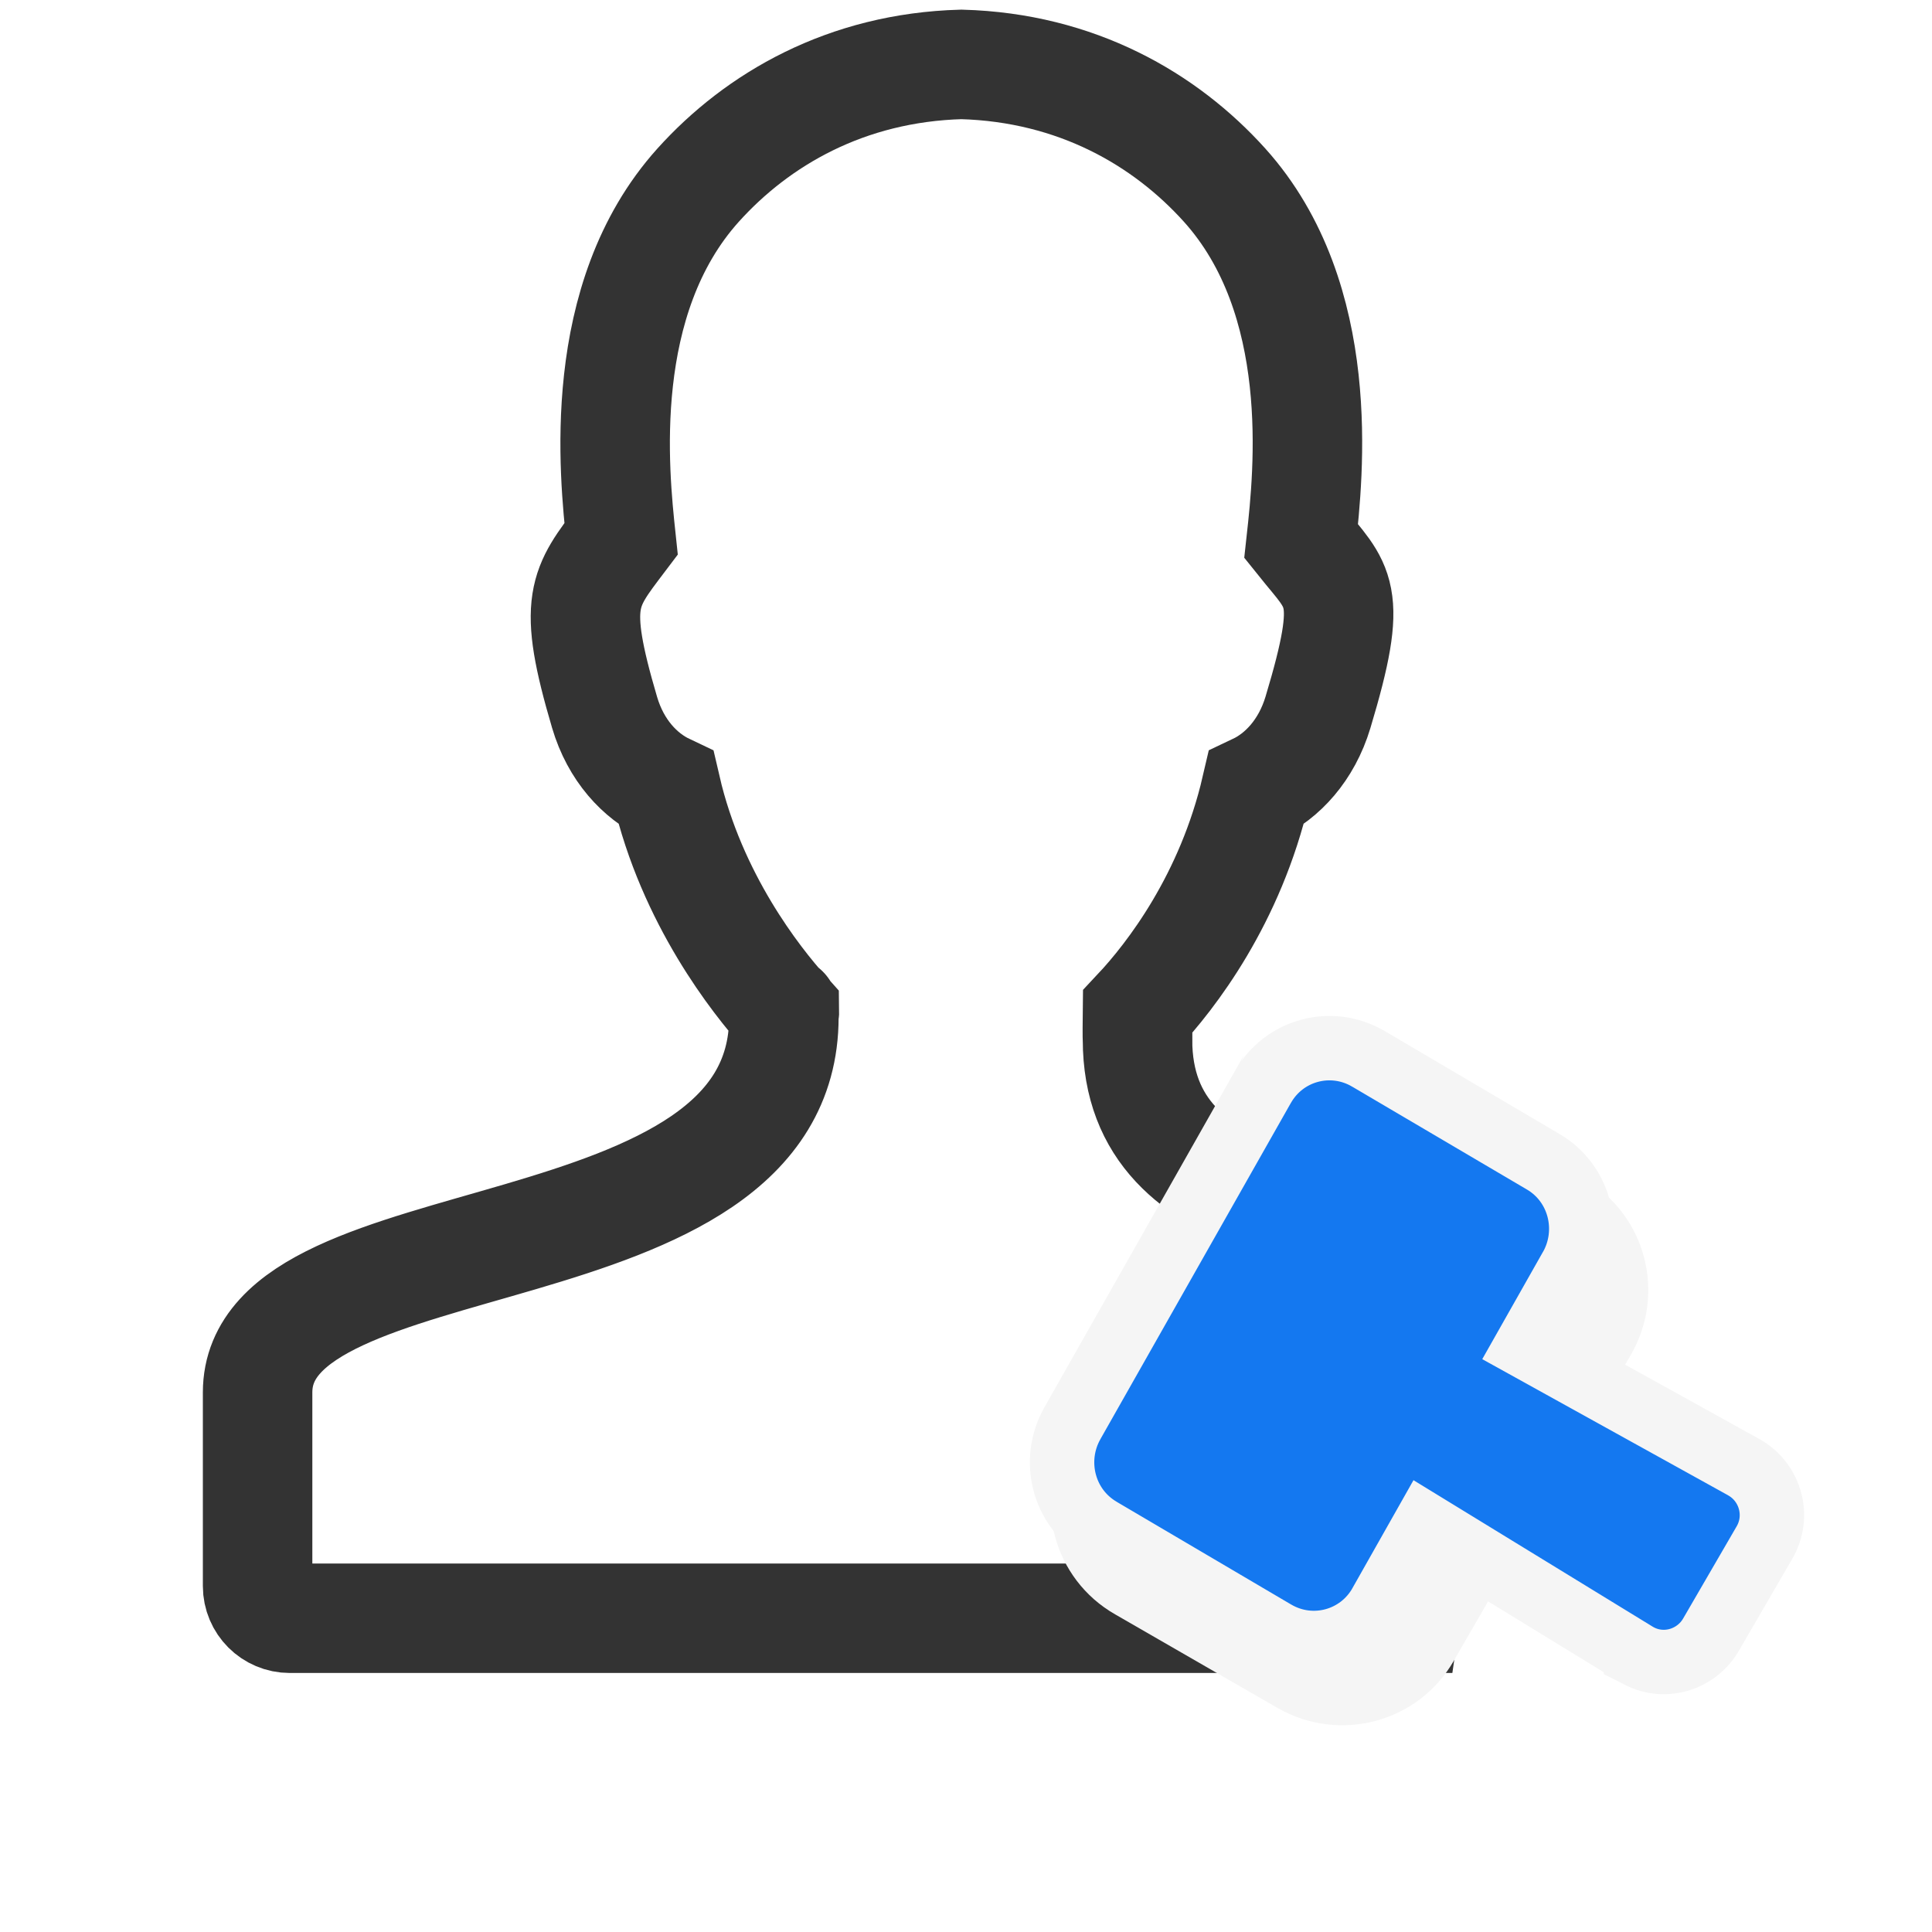 <svg width="30" height="30" viewBox="0 0 30 30" fill="none" xmlns="http://www.w3.org/2000/svg">
<g id="&#229;&#143;&#184;&#230;&#179;&#149;&#229;&#164;&#167;&#230;&#149;&#176;&#230;&#141;&#174;">
<g id="&#231;&#188;&#150;&#231;&#187;&#132; 60">
<path id="&#229;&#144;&#136;&#229;&#185;&#182;&#229;&#189;&#162;&#231;&#138;&#182;" fill-rule="evenodd" clip-rule="evenodd" d="M17.663 15.711C18.184 15.156 19.107 13.961 19.505 12.243C19.911 12.051 20.287 11.653 20.465 11.062C21.034 9.171 20.785 9.13 20.204 8.404C20.32 7.35 20.61 4.646 19.015 2.874C18.096 1.854 16.72 1.049 14.928 1C13.136 1.049 11.76 1.854 10.841 2.874C9.246 4.646 9.536 7.35 9.644 8.367C9.067 9.13 8.876 9.329 9.388 11.062C9.563 11.655 9.939 12.051 10.344 12.243C10.742 13.962 11.741 15.222 12.179 15.711C12.184 16.145 12.172 15.423 12.172 15.794C12.172 19.874 4 18.859 4 21.622L4 24.628C4 24.904 4.224 25.128 4.5 25.128H21.818C21.818 25.128 21.998 23.904 21.818 22.788C21.772 22.506 21.955 21.736 21.955 21.736C21.955 21 23.418 20.125 23.146 19.738C23.115 19.694 23.564 19.541 23.469 19.513C21.255 18.885 17.663 18.96 17.663 16.144C17.663 16.144 17.658 16.143 17.663 15.711Z" stroke="#333333" stroke-width="1.7"/>
<path id="&#232;&#183;&#175;&#229;&#190;&#132;" fill-rule="evenodd" clip-rule="evenodd" d="M22.766 25.456L22.575 25.788C22.025 26.747 20.803 27.072 19.841 26.523L17.318 25.069C16.357 24.521 16.031 23.301 16.581 22.34L19.334 17.585C19.883 16.625 21.105 16.3 22.067 16.849L24.59 18.303C25.552 18.851 25.877 20.071 25.327 21.032L25.14 21.355L22.766 25.456Z" fill="#F5F5F5"/>
<path id="&#232;&#183;&#175;&#229;&#190;&#132;_2" d="M23.7 20.912L24.395 19.684L24.396 19.684L24.397 19.682C24.716 19.112 24.537 18.374 23.959 18.037C23.958 18.037 23.958 18.036 23.957 18.036L21.246 16.44L21.246 16.44L21.244 16.439C20.67 16.104 19.935 16.3 19.607 16.885C19.607 16.886 19.606 16.886 19.606 16.886L16.65 22.104L16.65 22.104L16.649 22.106C16.329 22.676 16.509 23.413 17.087 23.751C17.087 23.751 17.088 23.751 17.088 23.752L19.799 25.348L19.801 25.349C20.376 25.684 21.111 25.487 21.439 24.902C21.439 24.902 21.439 24.901 21.439 24.901L22.129 23.681L25.403 25.686L25.403 25.687L25.409 25.69C25.822 25.935 26.34 25.78 26.57 25.38L27.395 23.959C27.638 23.55 27.495 23.029 27.097 22.794L27.091 22.79L27.084 22.786L23.7 20.912Z" fill="#1478F0" stroke="#F5F5F5"/>
</g>
</g>
</svg>

